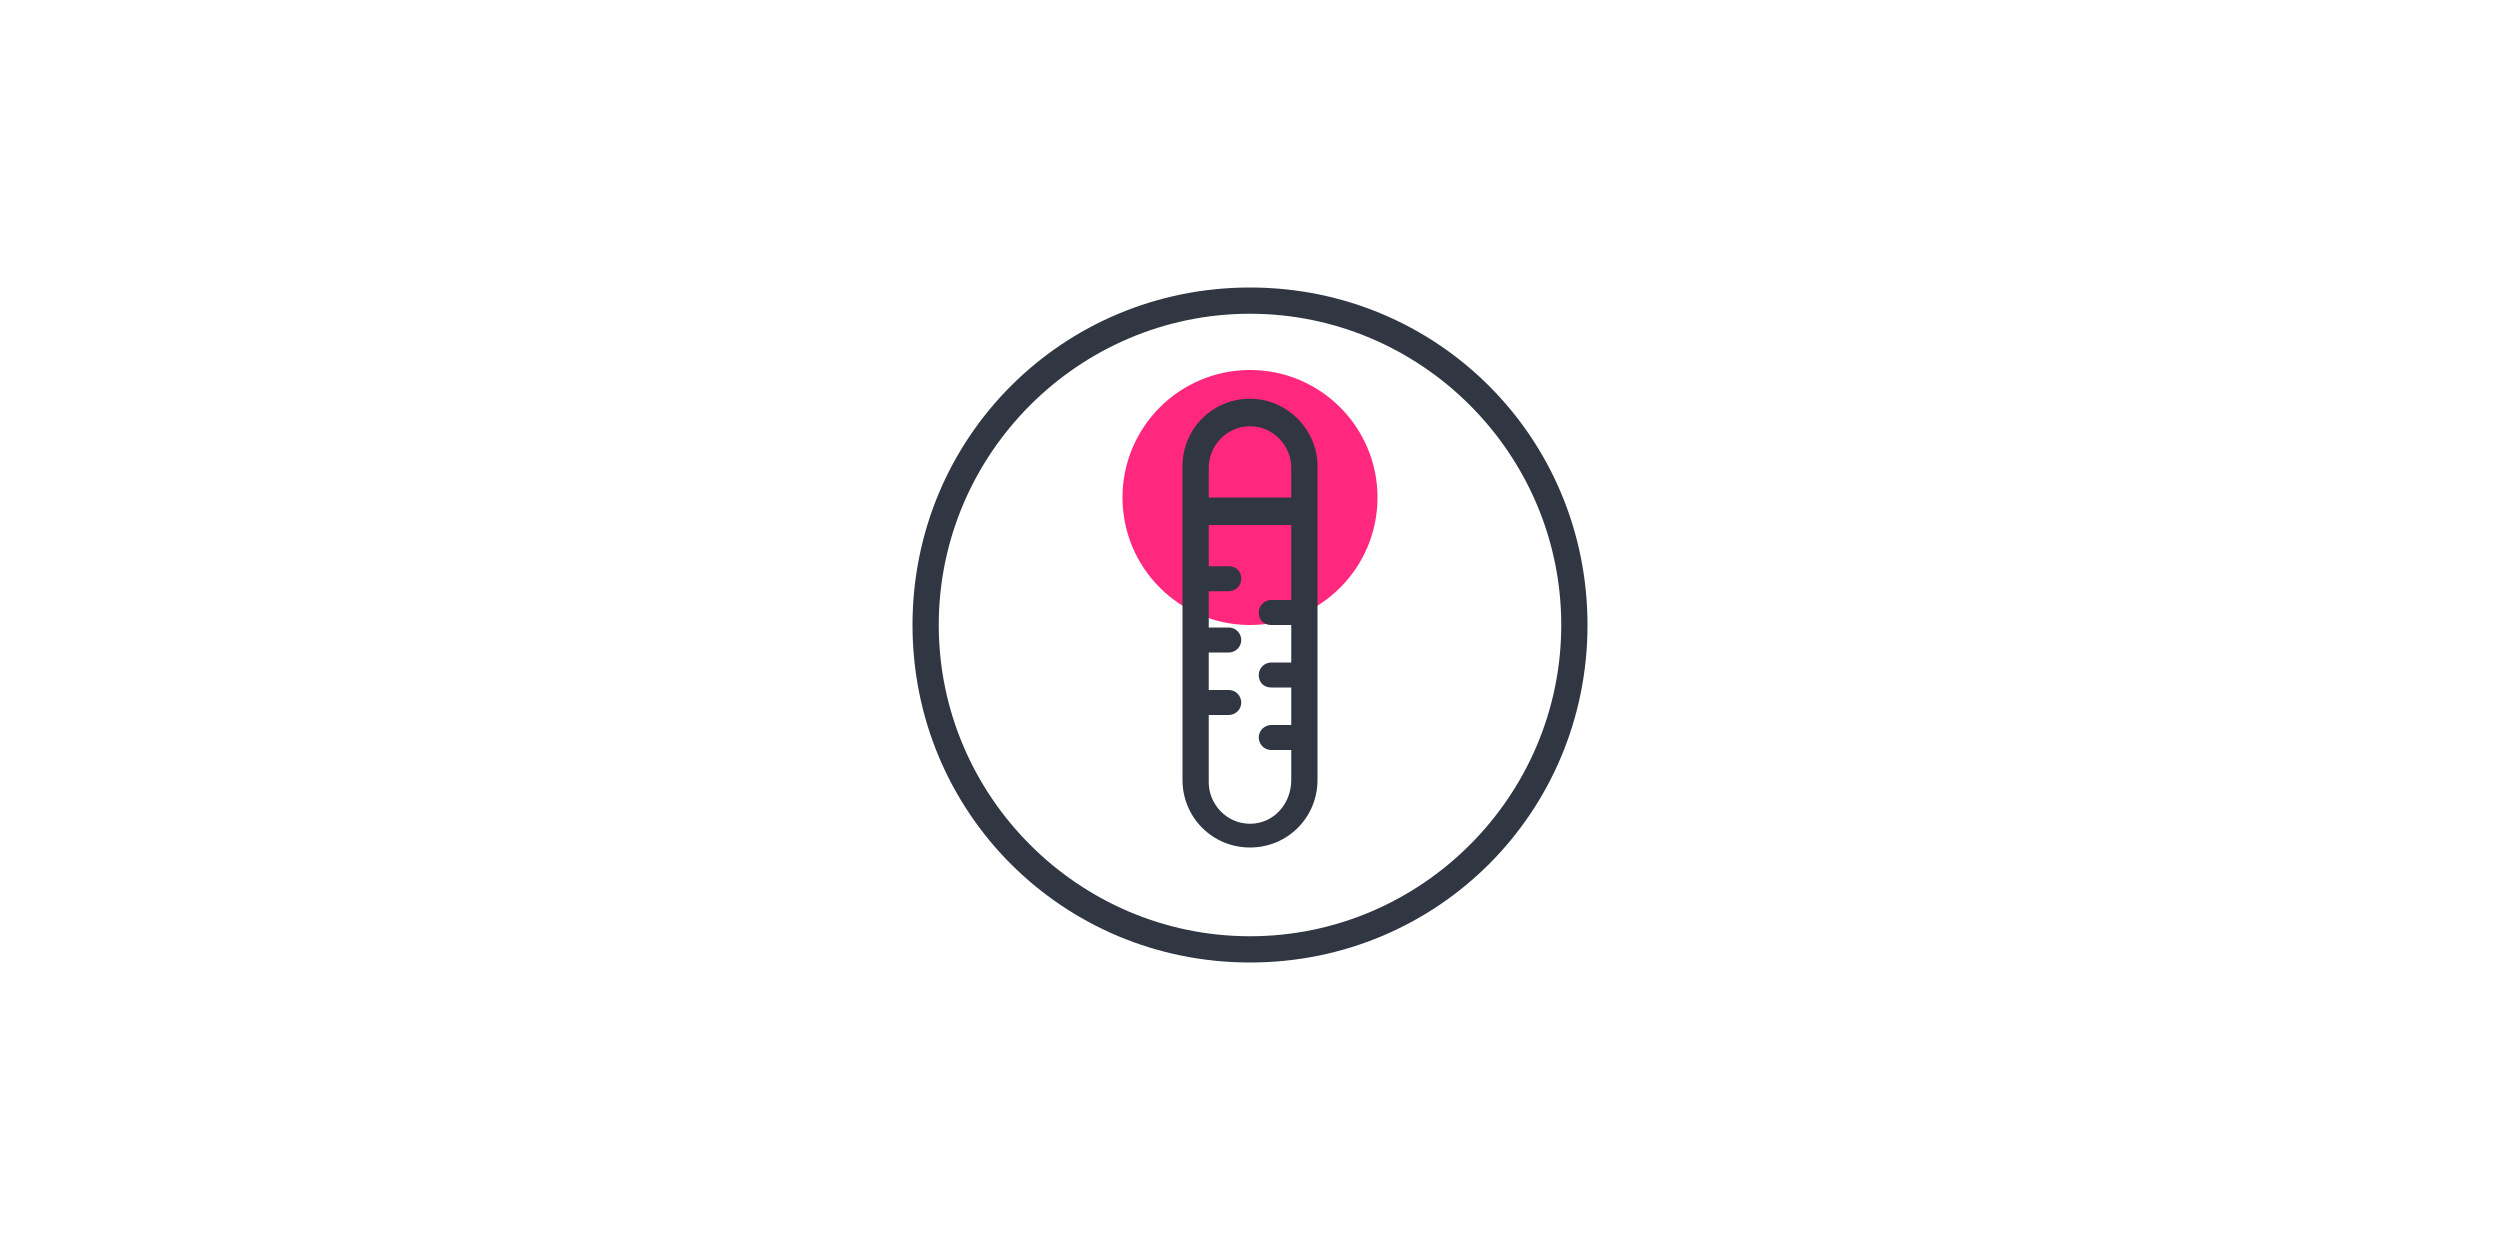 <?xml version="1.0" encoding="utf-8"?>
<!-- Generator: Adobe Illustrator 28.2.0, SVG Export Plug-In . SVG Version: 6.00 Build 0)  -->
<svg version="1.1" id="Ebene_1" xmlns="http://www.w3.org/2000/svg" xmlns:xlink="http://www.w3.org/1999/xlink" x="0px" y="0px"
	 viewBox="0 0 200 100" enable-background="new 0 0 200 100" xml:space="preserve">
<g>
	<circle fill="#FF277E" cx="100" cy="39.8" r="10.2"/>
	<path fill="#303743" d="M100,77c-15,0-27-12-27-27s12-27,27-27s27,12,27,27S115,77,100,77z M100,25.1c-13.7,0-24.9,11.2-24.9,24.9
		S86.3,74.9,100,74.9s24.9-11.2,24.9-24.9S113.7,25.1,100,25.1z"/>
	<path fill="#303743" d="M100,31.9c-3,0-5.4,2.4-5.4,5.4v25.1c0,3,2.4,5.4,5.4,5.4s5.4-2.4,5.4-5.4V37.3
		C105.4,34.4,103,31.9,100,31.9z M100,34.1c1.9,0,3.3,1.6,3.3,3.3v2.4h-6.6v-2.4C96.7,35.7,98.1,34.1,100,34.1z M100,65.9
		c-1.9,0-3.3-1.6-3.3-3.3v-5.4h1.6c0.5,0,1-0.4,1-1c0-0.5-0.4-1-1-1h-1.6v-3h1.6c0.5,0,1-0.4,1-1c0-0.5-0.4-1-1-1h-1.6v-2.9h1.6
		c0.5,0,1-0.4,1-1c0-0.6-0.4-1-1-1h-1.6v-3.3h6.6V48h-1.6c-0.5,0-1,0.4-1,1c0,0.6,0.4,1,1,1h1.6V53h-1.6c-0.5,0-1,0.4-1,1
		c0,0.6,0.4,1,1,1h1.6V58h-1.6c-0.5,0-1,0.4-1,1c0,0.5,0.4,1,1,1h1.6v2.4C103.3,64.3,101.9,65.9,100,65.9z"/>
</g>
</svg>
